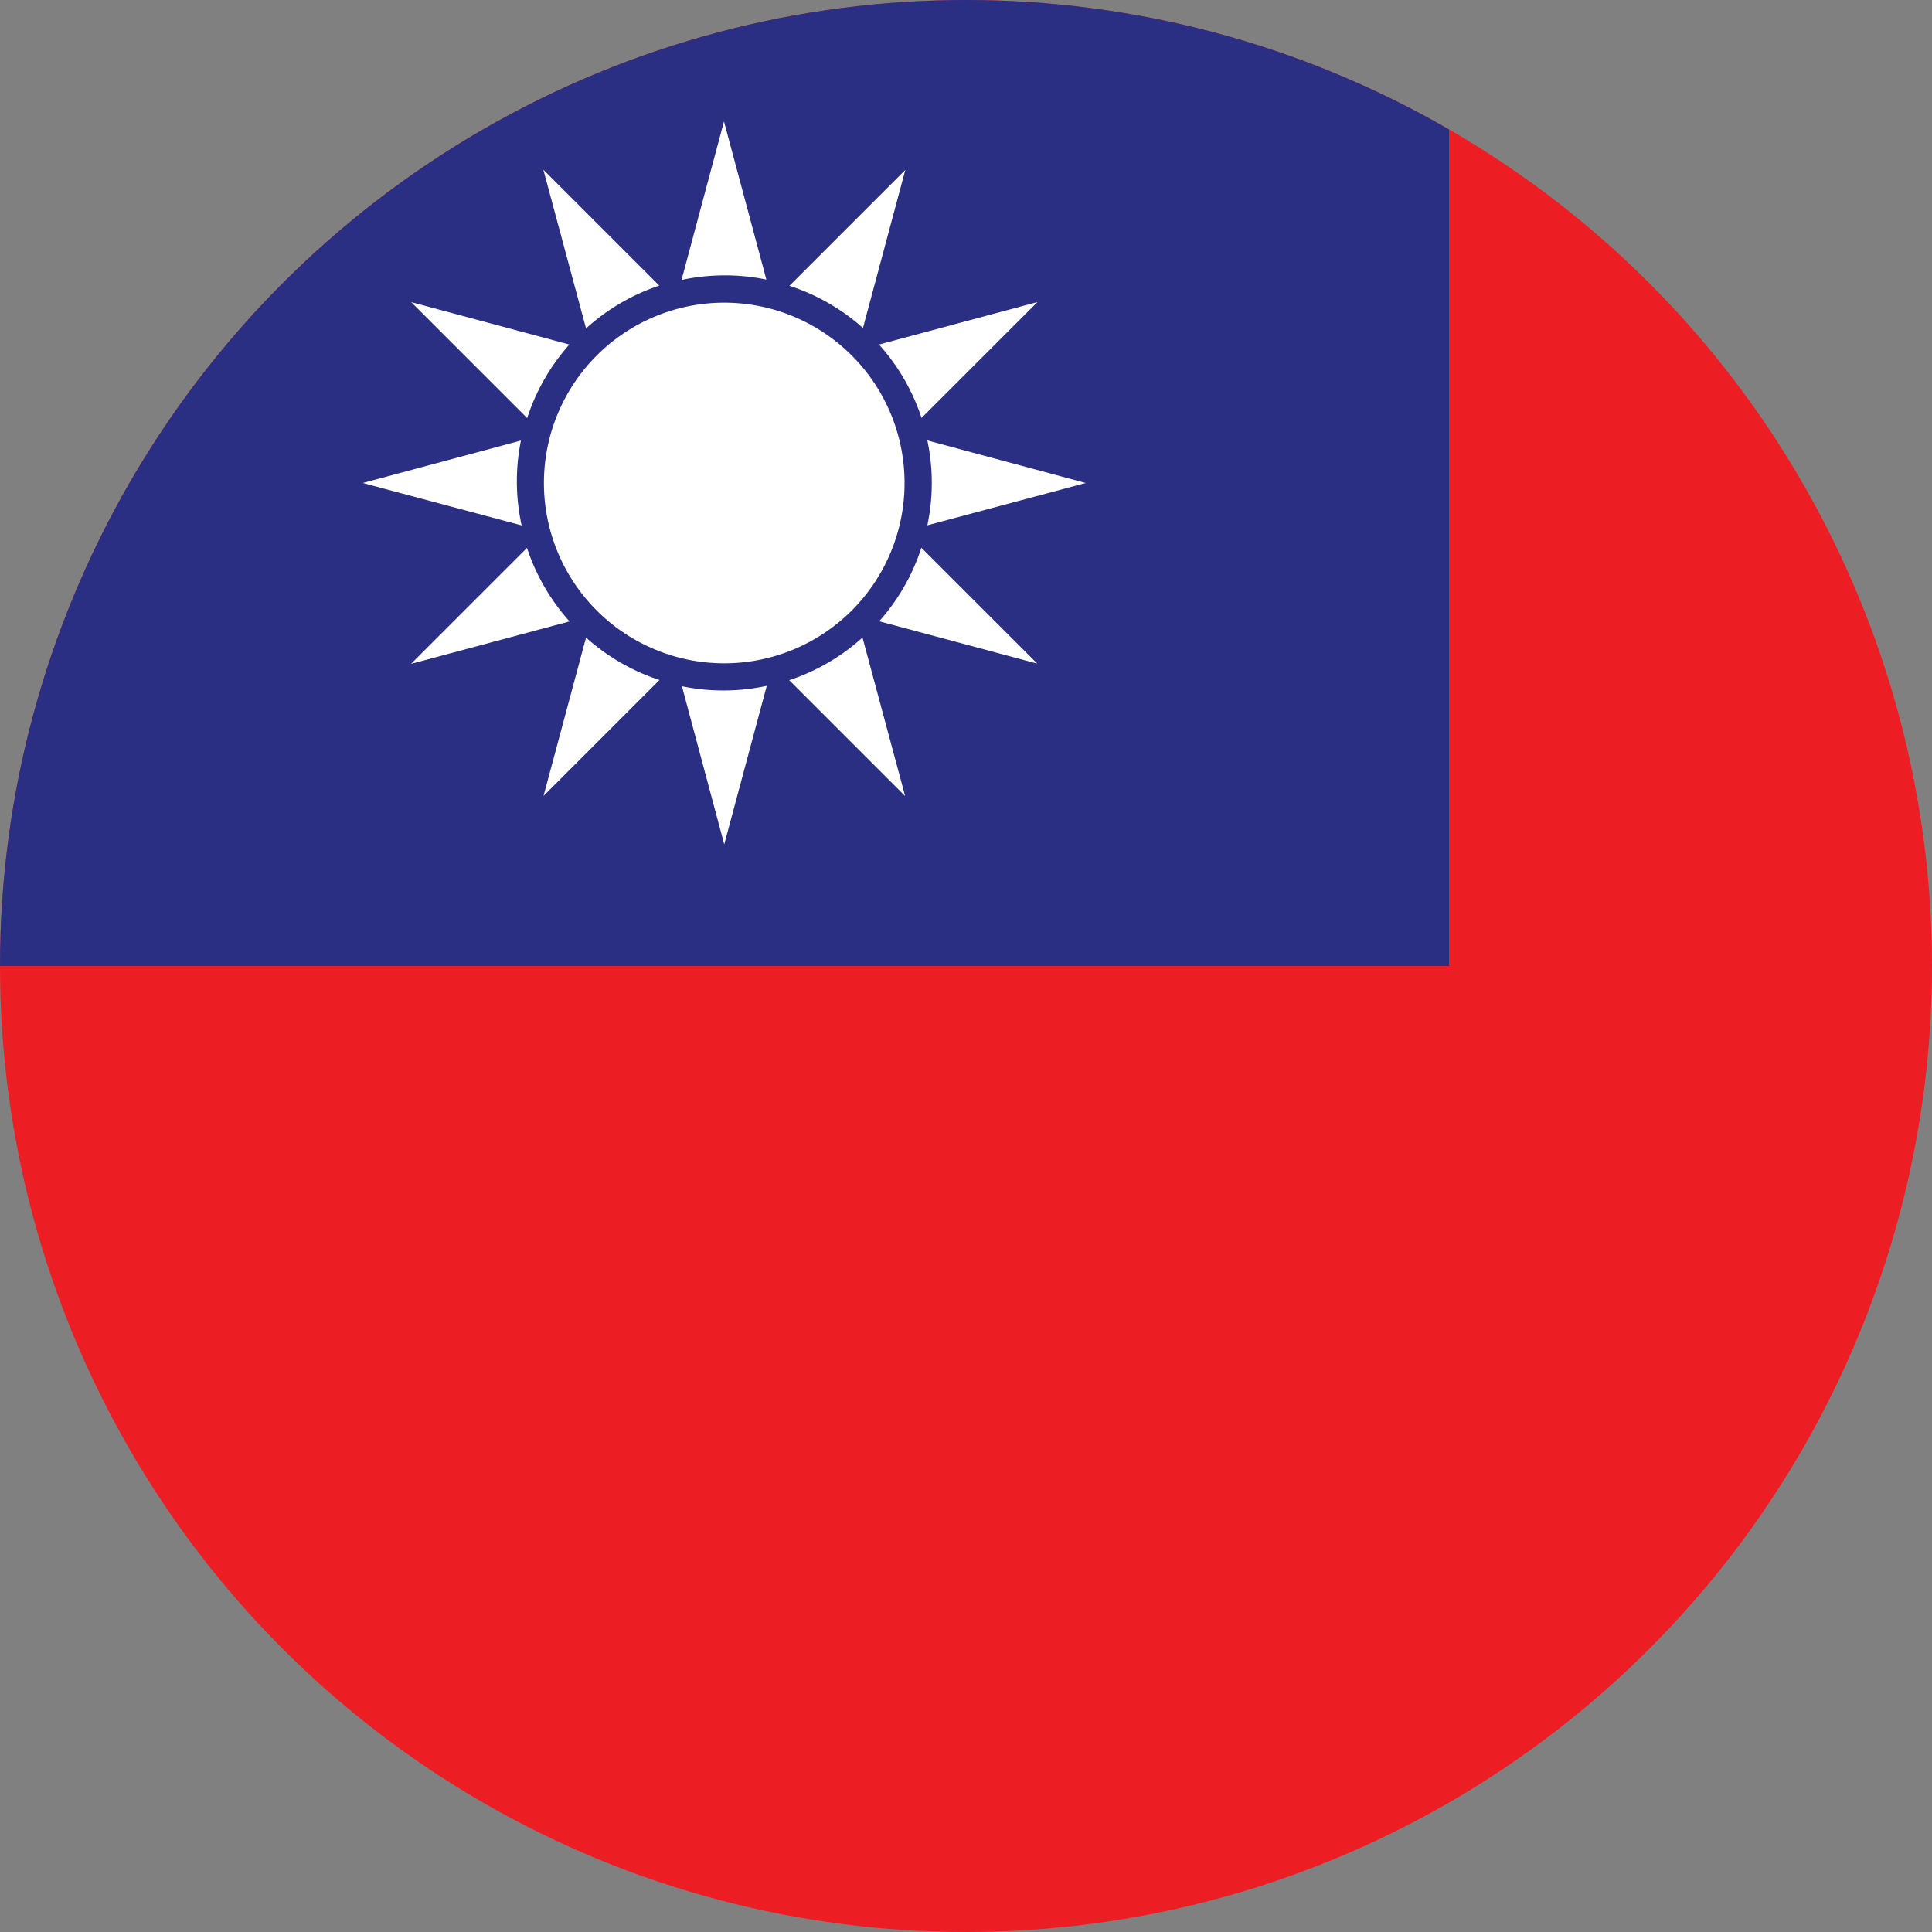 <svg id="Countryflags.com" xmlns="http://www.w3.org/2000/svg" xmlns:xlink="http://www.w3.org/1999/xlink" viewBox="0 0 300 300" width="300" height="300"><rect x="0" y="0" width="300" height="300" fill="#808080" stroke="none"/><defs><clipPath id="clip-path"><circle cx="150" cy="150" r="150" style="fill:none"/></clipPath></defs><g style="clip-path:url(#clip-path)"><rect id="_15" data-name="15" width="450" height="300" style="fill:#ec1e24"/><rect id="_14" data-name="14" width="225" height="150" style="fill:#2b2f83"/><path id="_13" data-name="13" d="M112.46,103a28,28,0,1,0-28-28A28,28,0,0,0,112.46,103Z" style="fill:#fff"/><path id="_12" data-name="12" d="M119,43.41l-6.58-24.55-6.59,24.61A32.12,32.12,0,0,1,119,43.41Z" style="fill:#fff"/><path id="_11" data-name="11" d="M102.37,44.35l-18-18L91,51A32,32,0,0,1,102.37,44.35Z" style="fill:#fff"/><path id="_10" data-name="10" d="M88.41,53.5,63.86,46.92l18,18A32.06,32.06,0,0,1,88.41,53.5Z" style="fill:#fff"/><path id="_9" data-name="9" d="M80.89,68.41,56.34,75,81,81.58A31.94,31.94,0,0,1,80.89,68.41Z" style="fill:#fff"/><path id="_8" data-name="8" d="M81.83,85.08l-18,18,24.61-6.59A32.16,32.16,0,0,1,81.83,85.08Z" style="fill:#fff"/><path id="_7" data-name="7" d="M91,99,84.4,123.59l18-18A32.06,32.06,0,0,1,91,99Z" style="fill:#fff"/><path id="_6" data-name="6" d="M105.89,106.56l6.57,24.55,6.6-24.61A31.94,31.94,0,0,1,105.89,106.56Z" style="fill:#fff"/><path id="_5" data-name="5" d="M122.55,105.62l18,18L133.93,99A32,32,0,0,1,122.55,105.62Z" style="fill:#fff"/><path id="_4" data-name="4" d="M136.52,96.47l24.55,6.58-18-18A31.88,31.88,0,0,1,136.52,96.47Z" style="fill:#fff"/><path id="_3" data-name="3" d="M144,81.57,168.59,75,144,68.39A32,32,0,0,1,144,81.57Z" style="fill:#fff"/><path id="_2" data-name="2" d="M143.1,64.9l18-18-24.61,6.6A32,32,0,0,1,143.1,64.9Z" style="fill:#fff"/><path id="_1" data-name="1" d="M134,50.93l6.58-24.55-18,18A31.88,31.88,0,0,1,134,50.93Z" style="fill:#fff"/></g></svg>
